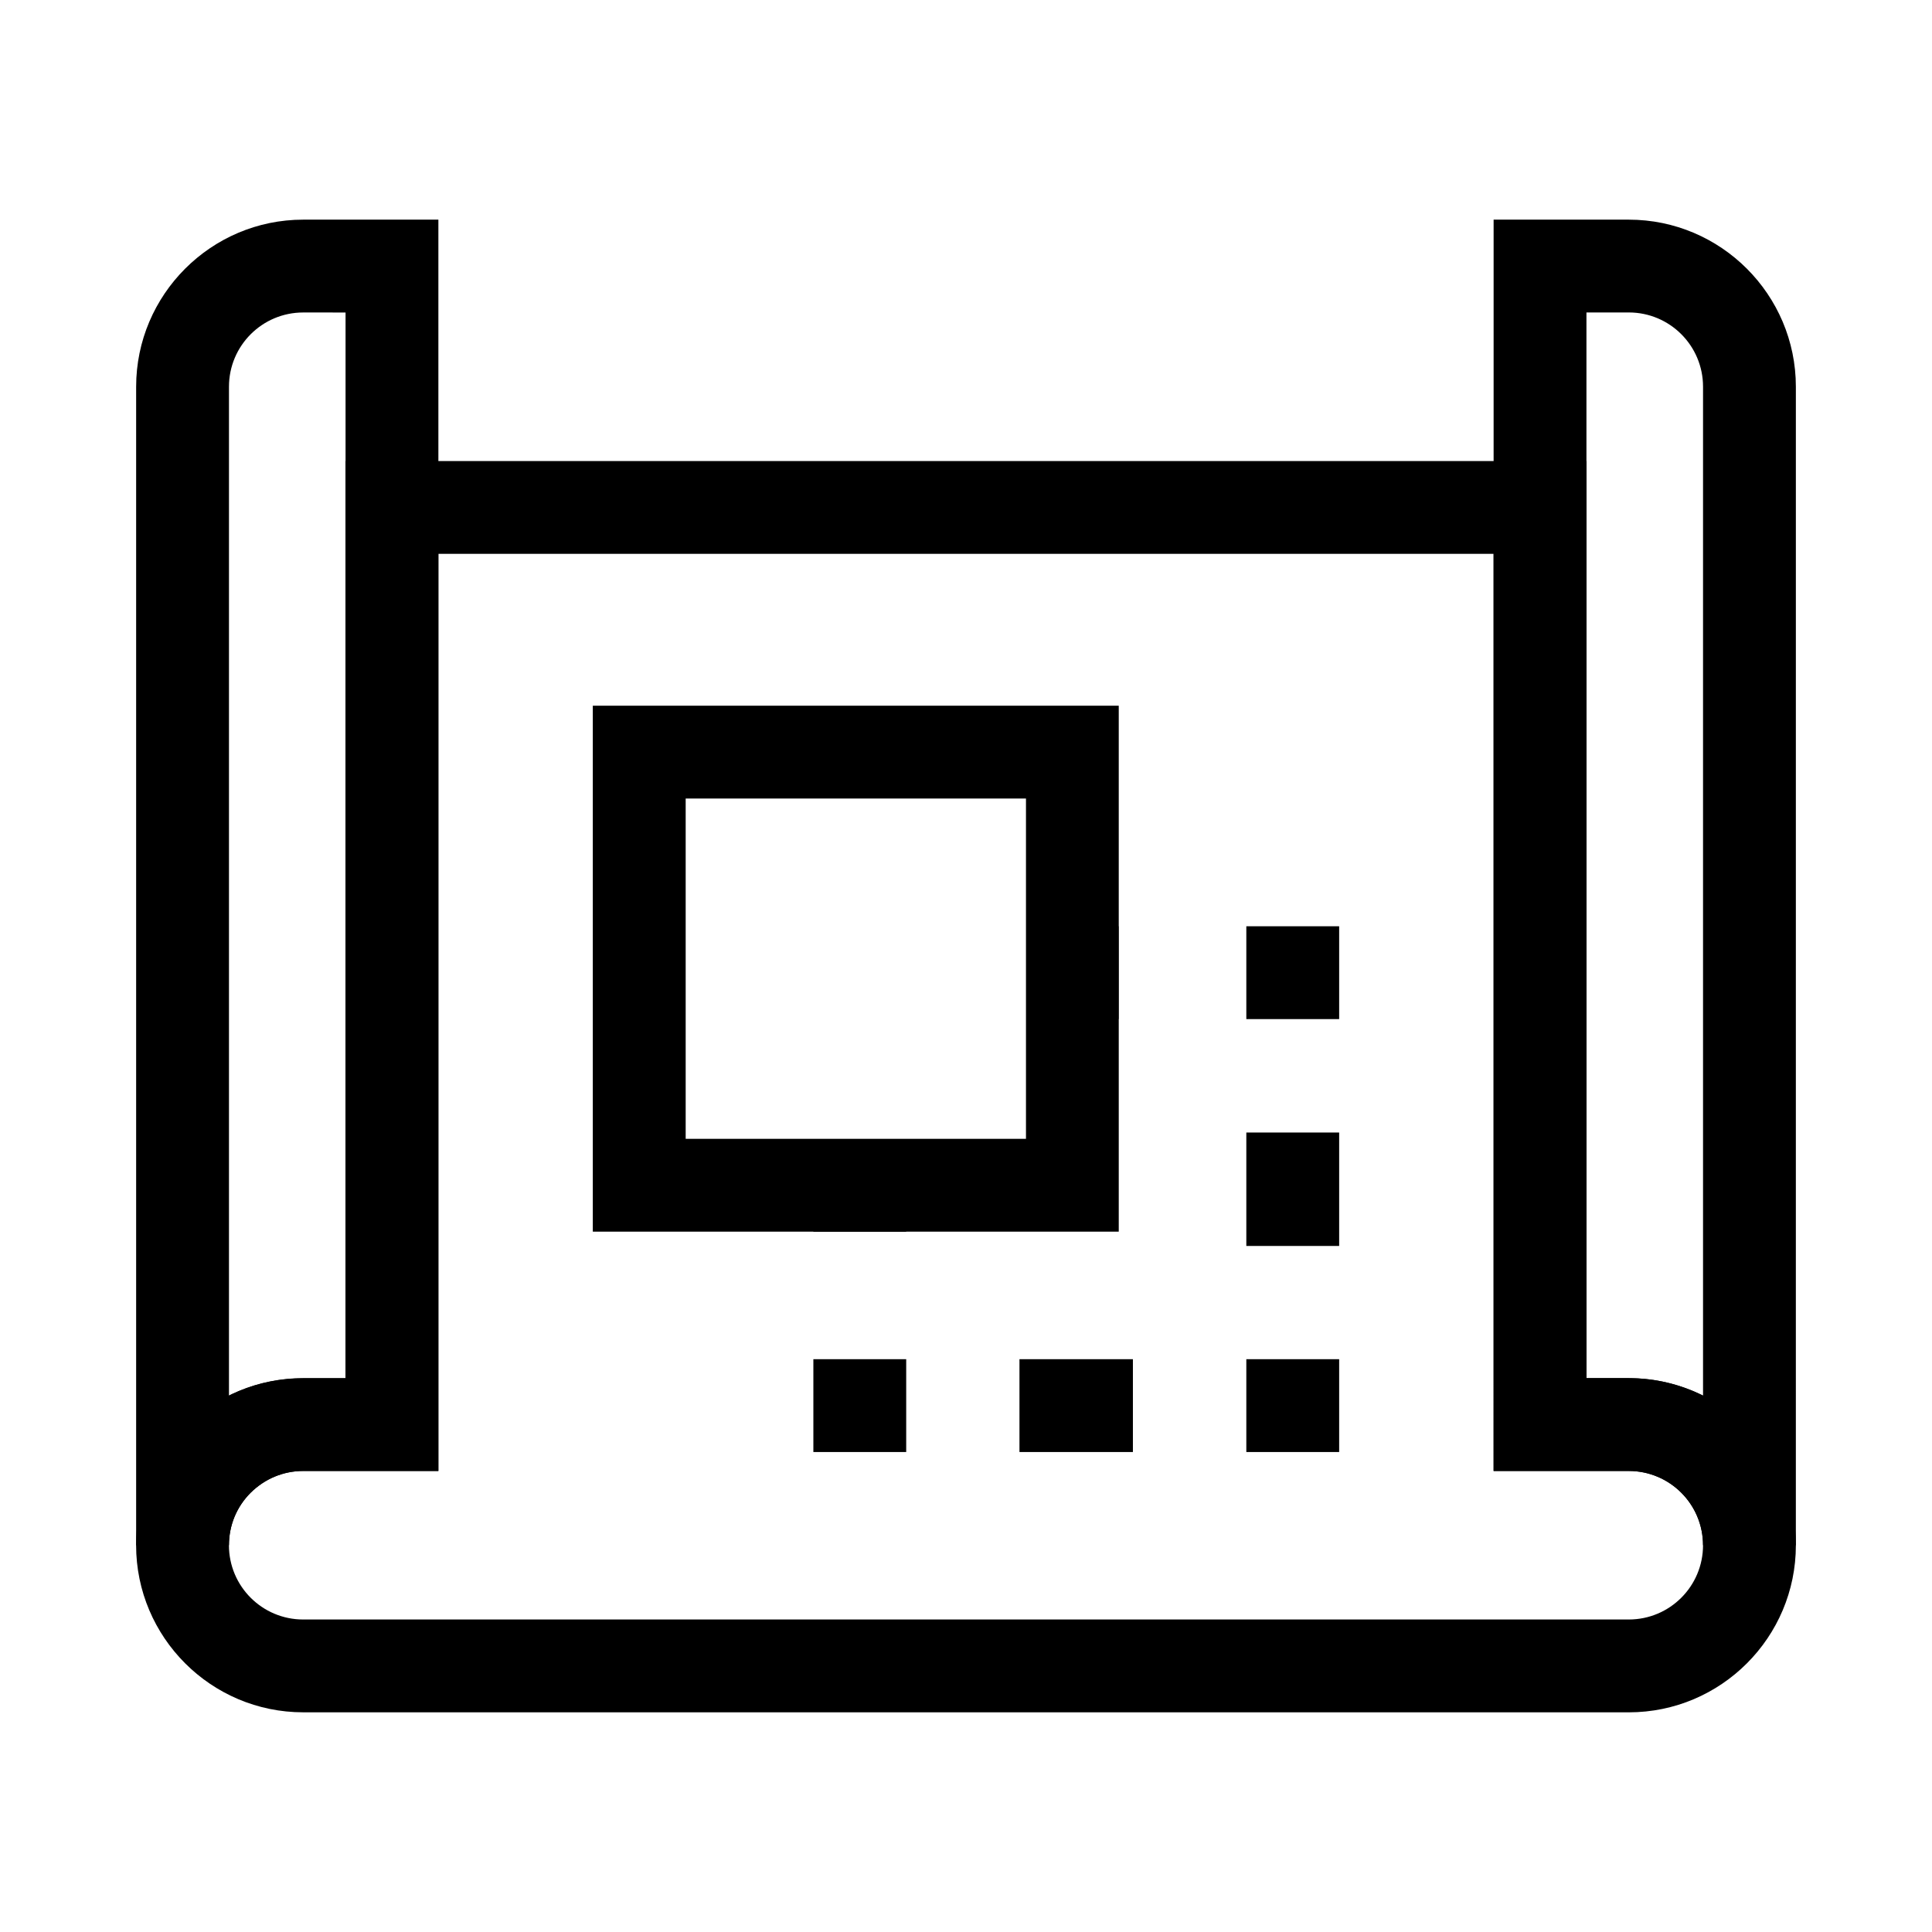 <?xml version="1.0" encoding="UTF-8"?>
<!-- The Best Svg Icon site in the world: iconSvg.co, Visit us! https://iconsvg.co -->
<svg fill="#000000" width="800px" height="800px" version="1.1" viewBox="144 144 512 512" xmlns="http://www.w3.org/2000/svg">
 <g>
  <path d="m204.68 553.5h-24.602v-307.01c0-24.402 19.875-44.281 44.281-44.281h35.816v331.61h-35.816c-5.266 0-10.184 2.066-13.922 5.758-3.742 3.738-5.758 8.656-5.758 13.922zm19.68-326.69c-10.875 0-19.68 8.809-19.68 19.68v267.36c6.051-3 12.742-4.574 19.68-4.574h11.219l-0.004-282.46z"/>
  <path d="m575.64 597.78h-351.29c-24.402 0-44.281-19.875-44.281-44.281 0-11.809 4.625-22.926 12.988-31.293 8.363-8.363 19.484-12.988 31.293-12.988h11.219l-0.004-243.04h328.86v243.05h11.219c24.402 0 44.281 19.875 44.281 44.281-0.004 24.402-19.832 44.277-44.281 44.277zm-351.29-63.957c-5.266 0-10.184 2.066-13.922 5.758-3.738 3.738-5.758 8.66-5.758 13.922 0 10.875 8.809 19.68 19.68 19.68h351.29c10.875 0 19.68-8.809 19.68-19.68 0-10.875-8.809-19.68-19.68-19.68h-35.816l-0.004-243.05h-279.65v243.05z"/>
  <path d="m619.92 553.5h-24.602c0-10.875-8.809-19.68-19.68-19.68h-35.816v-331.61h35.82c24.402 0 44.281 19.875 44.281 44.281zm-55.496-44.281h11.219c7.086 0 13.727 1.672 19.68 4.625v-267.36c0-10.875-8.809-19.68-19.68-19.68h-11.219z"/>
  <path d="m440.44 470.4h-139.34v-139.38h139.38v139.38zm-114.73-24.598h90.184v-90.184h-90.184z"/>
  <path d="m428.14 389.47h12.301v24.602h-12.301z"/>
  <path d="m474.29 389.47h24.602v24.602h-24.602z"/>
  <path d="m474.29 444.13h24.602v30.062h-24.602z"/>
  <path d="m474.29 504.2h24.602v24.602h-24.602z"/>
  <path d="m414.17 504.2h30.062v24.602h-30.062z"/>
  <path d="m359.55 504.2h24.602v24.602h-24.602z"/>
  <path d="m359.55 458.11h24.602v12.301h-24.602z"/>
 </g>
</svg>